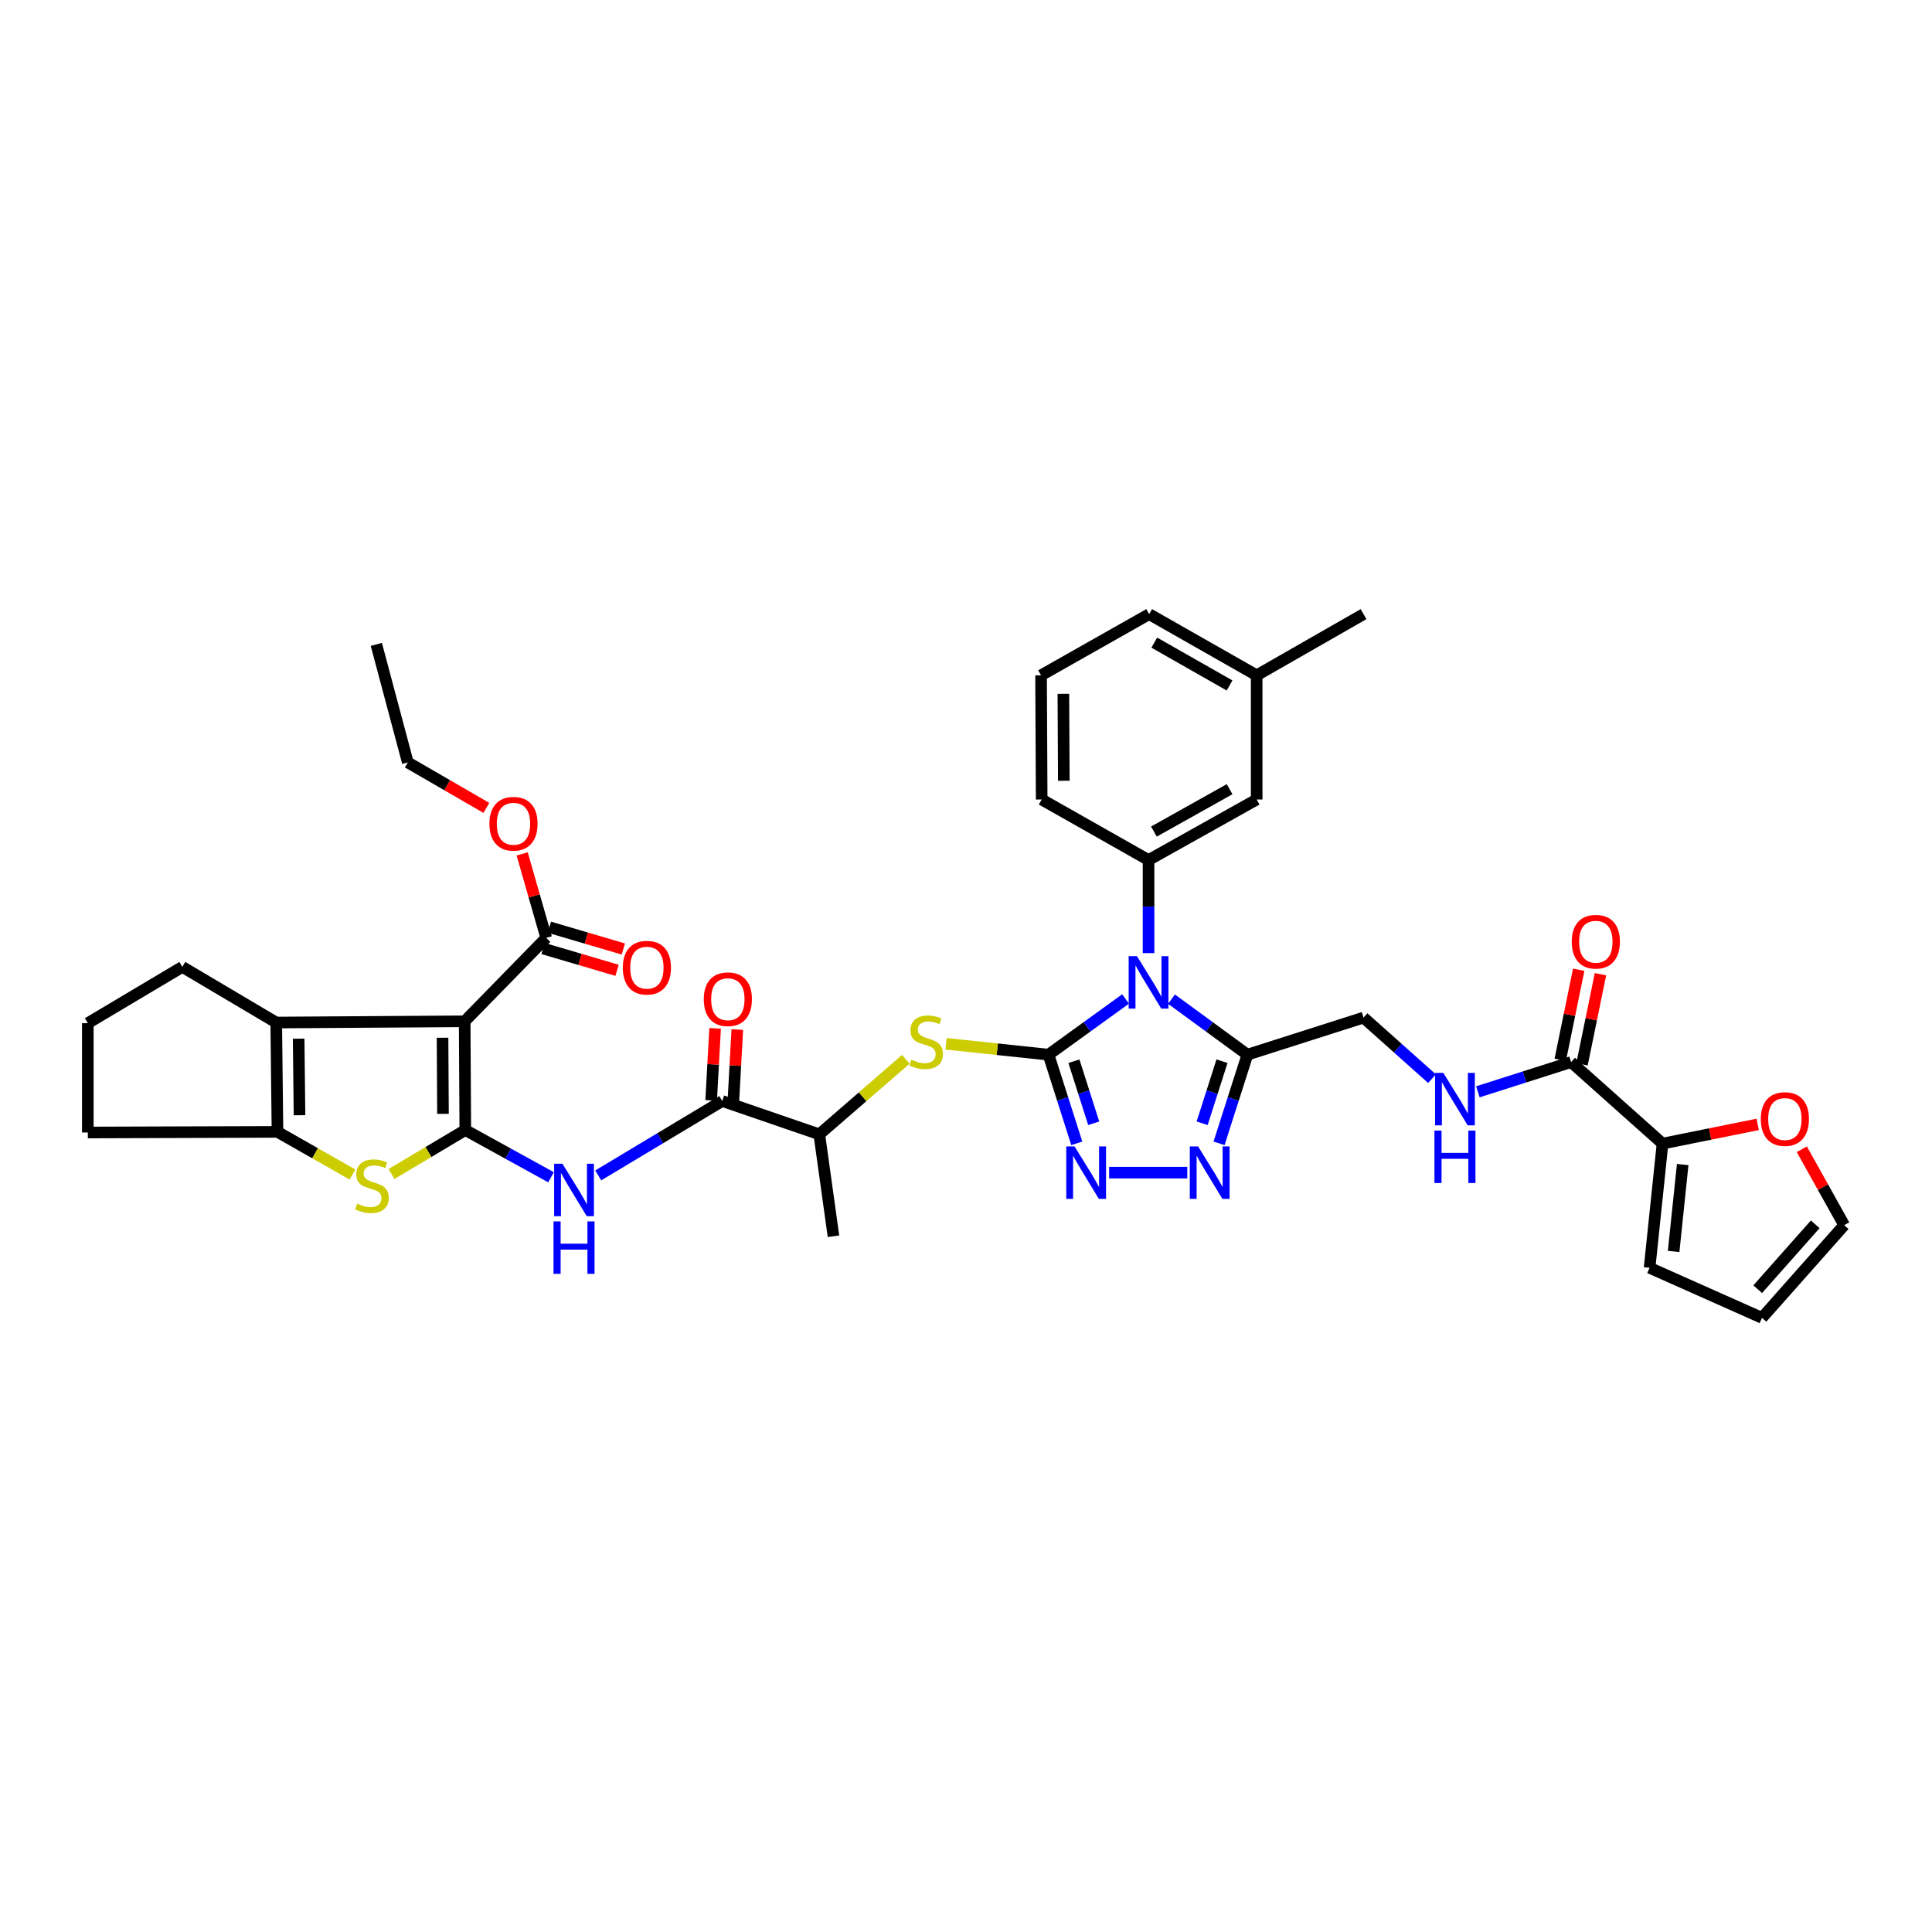 <?xml version='1.0' encoding='iso-8859-1'?>
<svg version='1.1' baseProfile='full'
              xmlns='http://www.w3.org/2000/svg'
                      xmlns:rdkit='http://www.rdkit.org/xml'
                      xmlns:xlink='http://www.w3.org/1999/xlink'
                  xml:space='preserve'
width='1000px' height='1000px' viewBox='0 0 1000 1000'>
<!-- END OF HEADER -->
<rect style='opacity:1.0;fill:#FFFFFF;stroke:none' width='1000' height='1000' x='0' y='0'> </rect>
<path class='bond-0' d='M 542.701,545.895 L 562.649,531.483' style='fill:none;fill-rule:evenodd;stroke:#000000;stroke-width:6px;stroke-linecap:butt;stroke-linejoin:miter;stroke-opacity:1' />
<path class='bond-0' d='M 562.649,531.483 L 582.597,517.07' style='fill:none;fill-rule:evenodd;stroke:#0000FF;stroke-width:6px;stroke-linecap:butt;stroke-linejoin:miter;stroke-opacity:1' />
<path class='bond-3' d='M 542.701,545.895 L 550.023,568.841' style='fill:none;fill-rule:evenodd;stroke:#000000;stroke-width:6px;stroke-linecap:butt;stroke-linejoin:miter;stroke-opacity:1' />
<path class='bond-3' d='M 550.023,568.841 L 557.346,591.786' style='fill:none;fill-rule:evenodd;stroke:#0000FF;stroke-width:6px;stroke-linecap:butt;stroke-linejoin:miter;stroke-opacity:1' />
<path class='bond-3' d='M 555.854,549.282 L 560.98,565.344' style='fill:none;fill-rule:evenodd;stroke:#000000;stroke-width:6px;stroke-linecap:butt;stroke-linejoin:miter;stroke-opacity:1' />
<path class='bond-3' d='M 560.98,565.344 L 566.106,581.406' style='fill:none;fill-rule:evenodd;stroke:#0000FF;stroke-width:6px;stroke-linecap:butt;stroke-linejoin:miter;stroke-opacity:1' />
<path class='bond-11' d='M 542.701,545.895 L 516.185,543.081' style='fill:none;fill-rule:evenodd;stroke:#000000;stroke-width:6px;stroke-linecap:butt;stroke-linejoin:miter;stroke-opacity:1' />
<path class='bond-11' d='M 516.185,543.081 L 489.669,540.266' style='fill:none;fill-rule:evenodd;stroke:#CCCC00;stroke-width:6px;stroke-linecap:butt;stroke-linejoin:miter;stroke-opacity:1' />
<path class='bond-5' d='M 606.365,517.165 L 626.01,531.53' style='fill:none;fill-rule:evenodd;stroke:#0000FF;stroke-width:6px;stroke-linecap:butt;stroke-linejoin:miter;stroke-opacity:1' />
<path class='bond-5' d='M 626.01,531.53 L 645.654,545.895' style='fill:none;fill-rule:evenodd;stroke:#000000;stroke-width:6px;stroke-linecap:butt;stroke-linejoin:miter;stroke-opacity:1' />
<path class='bond-10' d='M 594.487,493.325 L 594.487,469.242' style='fill:none;fill-rule:evenodd;stroke:#0000FF;stroke-width:6px;stroke-linecap:butt;stroke-linejoin:miter;stroke-opacity:1' />
<path class='bond-10' d='M 594.487,469.242 L 594.487,445.159' style='fill:none;fill-rule:evenodd;stroke:#000000;stroke-width:6px;stroke-linecap:butt;stroke-linejoin:miter;stroke-opacity:1' />
<path class='bond-1' d='M 240.838,584.903 L 263.027,597.129' style='fill:none;fill-rule:evenodd;stroke:#000000;stroke-width:6px;stroke-linecap:butt;stroke-linejoin:miter;stroke-opacity:1' />
<path class='bond-1' d='M 263.027,597.129 L 285.216,609.355' style='fill:none;fill-rule:evenodd;stroke:#0000FF;stroke-width:6px;stroke-linecap:butt;stroke-linejoin:miter;stroke-opacity:1' />
<path class='bond-2' d='M 240.838,584.903 L 240.512,528.625' style='fill:none;fill-rule:evenodd;stroke:#000000;stroke-width:6px;stroke-linecap:butt;stroke-linejoin:miter;stroke-opacity:1' />
<path class='bond-2' d='M 229.288,576.528 L 229.06,537.133' style='fill:none;fill-rule:evenodd;stroke:#000000;stroke-width:6px;stroke-linecap:butt;stroke-linejoin:miter;stroke-opacity:1' />
<path class='bond-4' d='M 240.838,584.903 L 221.743,596.281' style='fill:none;fill-rule:evenodd;stroke:#000000;stroke-width:6px;stroke-linecap:butt;stroke-linejoin:miter;stroke-opacity:1' />
<path class='bond-4' d='M 221.743,596.281 L 202.648,607.658' style='fill:none;fill-rule:evenodd;stroke:#CCCC00;stroke-width:6px;stroke-linecap:butt;stroke-linejoin:miter;stroke-opacity:1' />
<path class='bond-6' d='M 240.512,528.625 L 142.983,529.264' style='fill:none;fill-rule:evenodd;stroke:#000000;stroke-width:6px;stroke-linecap:butt;stroke-linejoin:miter;stroke-opacity:1' />
<path class='bond-13' d='M 240.512,528.625 L 282.727,485.438' style='fill:none;fill-rule:evenodd;stroke:#000000;stroke-width:6px;stroke-linecap:butt;stroke-linejoin:miter;stroke-opacity:1' />
<path class='bond-7' d='M 574.081,606.959 L 614.539,606.959' style='fill:none;fill-rule:evenodd;stroke:#0000FF;stroke-width:6px;stroke-linecap:butt;stroke-linejoin:miter;stroke-opacity:1' />
<path class='bond-9' d='M 182.43,607.931 L 163.026,596.893' style='fill:none;fill-rule:evenodd;stroke:#CCCC00;stroke-width:6px;stroke-linecap:butt;stroke-linejoin:miter;stroke-opacity:1' />
<path class='bond-9' d='M 163.026,596.893 L 143.622,585.855' style='fill:none;fill-rule:evenodd;stroke:#000000;stroke-width:6px;stroke-linecap:butt;stroke-linejoin:miter;stroke-opacity:1' />
<path class='bond-18' d='M 645.654,545.895 L 705.766,526.702' style='fill:none;fill-rule:evenodd;stroke:#000000;stroke-width:6px;stroke-linecap:butt;stroke-linejoin:miter;stroke-opacity:1' />
<path class='bond-39' d='M 645.654,545.895 L 638.319,568.84' style='fill:none;fill-rule:evenodd;stroke:#000000;stroke-width:6px;stroke-linecap:butt;stroke-linejoin:miter;stroke-opacity:1' />
<path class='bond-39' d='M 638.319,568.84 L 630.985,591.785' style='fill:none;fill-rule:evenodd;stroke:#0000FF;stroke-width:6px;stroke-linecap:butt;stroke-linejoin:miter;stroke-opacity:1' />
<path class='bond-39' d='M 632.499,549.277 L 627.364,565.339' style='fill:none;fill-rule:evenodd;stroke:#000000;stroke-width:6px;stroke-linecap:butt;stroke-linejoin:miter;stroke-opacity:1' />
<path class='bond-39' d='M 627.364,565.339 L 622.23,581.4' style='fill:none;fill-rule:evenodd;stroke:#0000FF;stroke-width:6px;stroke-linecap:butt;stroke-linejoin:miter;stroke-opacity:1' />
<path class='bond-28' d='M 142.983,529.264 L 94.372,500.466' style='fill:none;fill-rule:evenodd;stroke:#000000;stroke-width:6px;stroke-linecap:butt;stroke-linejoin:miter;stroke-opacity:1' />
<path class='bond-41' d='M 142.983,529.264 L 143.622,585.855' style='fill:none;fill-rule:evenodd;stroke:#000000;stroke-width:6px;stroke-linecap:butt;stroke-linejoin:miter;stroke-opacity:1' />
<path class='bond-41' d='M 154.579,537.623 L 155.026,577.236' style='fill:none;fill-rule:evenodd;stroke:#000000;stroke-width:6px;stroke-linecap:butt;stroke-linejoin:miter;stroke-opacity:1' />
<path class='bond-8' d='M 309.646,608.392 L 341.74,589.134' style='fill:none;fill-rule:evenodd;stroke:#0000FF;stroke-width:6px;stroke-linecap:butt;stroke-linejoin:miter;stroke-opacity:1' />
<path class='bond-8' d='M 341.74,589.134 L 373.834,569.875' style='fill:none;fill-rule:evenodd;stroke:#000000;stroke-width:6px;stroke-linecap:butt;stroke-linejoin:miter;stroke-opacity:1' />
<path class='bond-29' d='M 143.622,585.855 L 45.455,586.181' style='fill:none;fill-rule:evenodd;stroke:#000000;stroke-width:6px;stroke-linecap:butt;stroke-linejoin:miter;stroke-opacity:1' />
<path class='bond-20' d='M 594.487,445.159 L 650.452,413.819' style='fill:none;fill-rule:evenodd;stroke:#000000;stroke-width:6px;stroke-linecap:butt;stroke-linejoin:miter;stroke-opacity:1' />
<path class='bond-20' d='M 597.263,430.424 L 636.438,408.485' style='fill:none;fill-rule:evenodd;stroke:#000000;stroke-width:6px;stroke-linecap:butt;stroke-linejoin:miter;stroke-opacity:1' />
<path class='bond-31' d='M 594.487,445.159 L 539.174,413.819' style='fill:none;fill-rule:evenodd;stroke:#000000;stroke-width:6px;stroke-linecap:butt;stroke-linejoin:miter;stroke-opacity:1' />
<path class='bond-17' d='M 468.842,548.306 L 446.452,567.719' style='fill:none;fill-rule:evenodd;stroke:#CCCC00;stroke-width:6px;stroke-linecap:butt;stroke-linejoin:miter;stroke-opacity:1' />
<path class='bond-17' d='M 446.452,567.719 L 424.061,587.133' style='fill:none;fill-rule:evenodd;stroke:#000000;stroke-width:6px;stroke-linecap:butt;stroke-linejoin:miter;stroke-opacity:1' />
<path class='bond-12' d='M 373.834,569.875 L 424.061,587.133' style='fill:none;fill-rule:evenodd;stroke:#000000;stroke-width:6px;stroke-linecap:butt;stroke-linejoin:miter;stroke-opacity:1' />
<path class='bond-21' d='M 379.576,570.191 L 380.601,551.545' style='fill:none;fill-rule:evenodd;stroke:#000000;stroke-width:6px;stroke-linecap:butt;stroke-linejoin:miter;stroke-opacity:1' />
<path class='bond-21' d='M 380.601,551.545 L 381.626,532.9' style='fill:none;fill-rule:evenodd;stroke:#FF0000;stroke-width:6px;stroke-linecap:butt;stroke-linejoin:miter;stroke-opacity:1' />
<path class='bond-21' d='M 368.092,569.559 L 369.117,550.914' style='fill:none;fill-rule:evenodd;stroke:#000000;stroke-width:6px;stroke-linecap:butt;stroke-linejoin:miter;stroke-opacity:1' />
<path class='bond-21' d='M 369.117,550.914 L 370.142,532.269' style='fill:none;fill-rule:evenodd;stroke:#FF0000;stroke-width:6px;stroke-linecap:butt;stroke-linejoin:miter;stroke-opacity:1' />
<path class='bond-23' d='M 281.101,490.954 L 300.242,496.595' style='fill:none;fill-rule:evenodd;stroke:#000000;stroke-width:6px;stroke-linecap:butt;stroke-linejoin:miter;stroke-opacity:1' />
<path class='bond-23' d='M 300.242,496.595 L 319.383,502.236' style='fill:none;fill-rule:evenodd;stroke:#FF0000;stroke-width:6px;stroke-linecap:butt;stroke-linejoin:miter;stroke-opacity:1' />
<path class='bond-23' d='M 284.352,479.922 L 303.493,485.563' style='fill:none;fill-rule:evenodd;stroke:#000000;stroke-width:6px;stroke-linecap:butt;stroke-linejoin:miter;stroke-opacity:1' />
<path class='bond-23' d='M 303.493,485.563 L 322.635,491.204' style='fill:none;fill-rule:evenodd;stroke:#FF0000;stroke-width:6px;stroke-linecap:butt;stroke-linejoin:miter;stroke-opacity:1' />
<path class='bond-27' d='M 282.727,485.438 L 276.501,463.707' style='fill:none;fill-rule:evenodd;stroke:#000000;stroke-width:6px;stroke-linecap:butt;stroke-linejoin:miter;stroke-opacity:1' />
<path class='bond-27' d='M 276.501,463.707 L 270.275,441.976' style='fill:none;fill-rule:evenodd;stroke:#FF0000;stroke-width:6px;stroke-linecap:butt;stroke-linejoin:miter;stroke-opacity:1' />
<path class='bond-14' d='M 813.211,549.729 L 789.081,557.424' style='fill:none;fill-rule:evenodd;stroke:#000000;stroke-width:6px;stroke-linecap:butt;stroke-linejoin:miter;stroke-opacity:1' />
<path class='bond-14' d='M 789.081,557.424 L 764.951,565.118' style='fill:none;fill-rule:evenodd;stroke:#0000FF;stroke-width:6px;stroke-linecap:butt;stroke-linejoin:miter;stroke-opacity:1' />
<path class='bond-15' d='M 813.211,549.729 L 860.525,591.931' style='fill:none;fill-rule:evenodd;stroke:#000000;stroke-width:6px;stroke-linecap:butt;stroke-linejoin:miter;stroke-opacity:1' />
<path class='bond-24' d='M 818.844,550.884 L 823.624,527.566' style='fill:none;fill-rule:evenodd;stroke:#000000;stroke-width:6px;stroke-linecap:butt;stroke-linejoin:miter;stroke-opacity:1' />
<path class='bond-24' d='M 823.624,527.566 L 828.404,504.248' style='fill:none;fill-rule:evenodd;stroke:#FF0000;stroke-width:6px;stroke-linecap:butt;stroke-linejoin:miter;stroke-opacity:1' />
<path class='bond-24' d='M 807.577,548.574 L 812.357,525.256' style='fill:none;fill-rule:evenodd;stroke:#000000;stroke-width:6px;stroke-linecap:butt;stroke-linejoin:miter;stroke-opacity:1' />
<path class='bond-24' d='M 812.357,525.256 L 817.137,501.939' style='fill:none;fill-rule:evenodd;stroke:#FF0000;stroke-width:6px;stroke-linecap:butt;stroke-linejoin:miter;stroke-opacity:1' />
<path class='bond-19' d='M 860.525,591.931 L 885.15,586.955' style='fill:none;fill-rule:evenodd;stroke:#000000;stroke-width:6px;stroke-linecap:butt;stroke-linejoin:miter;stroke-opacity:1' />
<path class='bond-19' d='M 885.15,586.955 L 909.776,581.978' style='fill:none;fill-rule:evenodd;stroke:#FF0000;stroke-width:6px;stroke-linecap:butt;stroke-linejoin:miter;stroke-opacity:1' />
<path class='bond-22' d='M 860.525,591.931 L 853.822,656.209' style='fill:none;fill-rule:evenodd;stroke:#000000;stroke-width:6px;stroke-linecap:butt;stroke-linejoin:miter;stroke-opacity:1' />
<path class='bond-22' d='M 870.958,602.766 L 866.267,647.76' style='fill:none;fill-rule:evenodd;stroke:#000000;stroke-width:6px;stroke-linecap:butt;stroke-linejoin:miter;stroke-opacity:1' />
<path class='bond-16' d='M 741.201,558.309 L 723.484,542.505' style='fill:none;fill-rule:evenodd;stroke:#0000FF;stroke-width:6px;stroke-linecap:butt;stroke-linejoin:miter;stroke-opacity:1' />
<path class='bond-16' d='M 723.484,542.505 L 705.766,526.702' style='fill:none;fill-rule:evenodd;stroke:#000000;stroke-width:6px;stroke-linecap:butt;stroke-linejoin:miter;stroke-opacity:1' />
<path class='bond-34' d='M 424.061,587.133 L 431.409,639.884' style='fill:none;fill-rule:evenodd;stroke:#000000;stroke-width:6px;stroke-linecap:butt;stroke-linejoin:miter;stroke-opacity:1' />
<path class='bond-25' d='M 932.624,594.854 L 943.585,614.494' style='fill:none;fill-rule:evenodd;stroke:#FF0000;stroke-width:6px;stroke-linecap:butt;stroke-linejoin:miter;stroke-opacity:1' />
<path class='bond-25' d='M 943.585,614.494 L 954.545,634.134' style='fill:none;fill-rule:evenodd;stroke:#000000;stroke-width:6px;stroke-linecap:butt;stroke-linejoin:miter;stroke-opacity:1' />
<path class='bond-30' d='M 650.452,413.819 L 650.452,349.548' style='fill:none;fill-rule:evenodd;stroke:#000000;stroke-width:6px;stroke-linecap:butt;stroke-linejoin:miter;stroke-opacity:1' />
<path class='bond-26' d='M 853.822,656.209 L 912.004,682.118' style='fill:none;fill-rule:evenodd;stroke:#000000;stroke-width:6px;stroke-linecap:butt;stroke-linejoin:miter;stroke-opacity:1' />
<path class='bond-42' d='M 954.545,634.134 L 912.004,682.118' style='fill:none;fill-rule:evenodd;stroke:#000000;stroke-width:6px;stroke-linecap:butt;stroke-linejoin:miter;stroke-opacity:1' />
<path class='bond-42' d='M 939.558,633.702 L 909.78,667.291' style='fill:none;fill-rule:evenodd;stroke:#000000;stroke-width:6px;stroke-linecap:butt;stroke-linejoin:miter;stroke-opacity:1' />
<path class='bond-36' d='M 251.742,418.165 L 231.412,406.399' style='fill:none;fill-rule:evenodd;stroke:#FF0000;stroke-width:6px;stroke-linecap:butt;stroke-linejoin:miter;stroke-opacity:1' />
<path class='bond-36' d='M 231.412,406.399 L 211.082,394.632' style='fill:none;fill-rule:evenodd;stroke:#000000;stroke-width:6px;stroke-linecap:butt;stroke-linejoin:miter;stroke-opacity:1' />
<path class='bond-43' d='M 94.372,500.466 L 45.455,529.59' style='fill:none;fill-rule:evenodd;stroke:#000000;stroke-width:6px;stroke-linecap:butt;stroke-linejoin:miter;stroke-opacity:1' />
<path class='bond-32' d='M 45.455,586.181 L 45.455,529.59' style='fill:none;fill-rule:evenodd;stroke:#000000;stroke-width:6px;stroke-linecap:butt;stroke-linejoin:miter;stroke-opacity:1' />
<path class='bond-37' d='M 650.452,349.548 L 705.766,317.882' style='fill:none;fill-rule:evenodd;stroke:#000000;stroke-width:6px;stroke-linecap:butt;stroke-linejoin:miter;stroke-opacity:1' />
<path class='bond-40' d='M 650.452,349.548 L 594.8,317.882' style='fill:none;fill-rule:evenodd;stroke:#000000;stroke-width:6px;stroke-linecap:butt;stroke-linejoin:miter;stroke-opacity:1' />
<path class='bond-40' d='M 636.417,354.794 L 597.46,332.628' style='fill:none;fill-rule:evenodd;stroke:#000000;stroke-width:6px;stroke-linecap:butt;stroke-linejoin:miter;stroke-opacity:1' />
<path class='bond-33' d='M 539.174,413.819 L 538.848,349.548' style='fill:none;fill-rule:evenodd;stroke:#000000;stroke-width:6px;stroke-linecap:butt;stroke-linejoin:miter;stroke-opacity:1' />
<path class='bond-33' d='M 550.626,404.12 L 550.398,359.13' style='fill:none;fill-rule:evenodd;stroke:#000000;stroke-width:6px;stroke-linecap:butt;stroke-linejoin:miter;stroke-opacity:1' />
<path class='bond-35' d='M 538.848,349.548 L 594.8,317.882' style='fill:none;fill-rule:evenodd;stroke:#000000;stroke-width:6px;stroke-linecap:butt;stroke-linejoin:miter;stroke-opacity:1' />
<path class='bond-38' d='M 211.082,394.632 L 194.789,333.548' style='fill:none;fill-rule:evenodd;stroke:#000000;stroke-width:6px;stroke-linecap:butt;stroke-linejoin:miter;stroke-opacity:1' />
<path  class='atom-1' d='M 588.487 494.908
L 597.382 509.284
Q 598.263 510.702, 599.682 513.271
Q 601.1 515.839, 601.177 515.993
L 601.177 494.908
L 604.781 494.908
L 604.781 522.05
L 601.062 522.05
L 591.516 506.332
Q 590.404 504.492, 589.216 502.383
Q 588.066 500.275, 587.721 499.623
L 587.721 522.05
L 584.194 522.05
L 584.194 494.908
L 588.487 494.908
' fill='#0000FF'/>
<path  class='atom-4' d='M 556.189 593.388
L 565.083 607.764
Q 565.965 609.183, 567.383 611.751
Q 568.802 614.32, 568.878 614.473
L 568.878 593.388
L 572.482 593.388
L 572.482 620.531
L 568.763 620.531
L 559.217 604.813
Q 558.106 602.972, 556.917 600.864
Q 555.767 598.755, 555.422 598.104
L 555.422 620.531
L 551.895 620.531
L 551.895 593.388
L 556.189 593.388
' fill='#0000FF'/>
<path  class='atom-5' d='M 184.872 622.997
Q 185.179 623.112, 186.444 623.649
Q 187.709 624.185, 189.089 624.53
Q 190.508 624.837, 191.888 624.837
Q 194.457 624.837, 195.952 623.61
Q 197.447 622.345, 197.447 620.16
Q 197.447 618.665, 196.68 617.745
Q 195.952 616.825, 194.802 616.326
Q 193.651 615.828, 191.735 615.253
Q 189.319 614.524, 187.863 613.834
Q 186.444 613.144, 185.409 611.688
Q 184.412 610.231, 184.412 607.777
Q 184.412 604.365, 186.713 602.257
Q 189.051 600.148, 193.651 600.148
Q 196.795 600.148, 200.36 601.643
L 199.479 604.595
Q 196.22 603.254, 193.766 603.254
Q 191.121 603.254, 189.664 604.365
Q 188.208 605.439, 188.246 607.317
Q 188.246 608.774, 188.974 609.656
Q 189.741 610.537, 190.815 611.036
Q 191.926 611.534, 193.766 612.109
Q 196.22 612.876, 197.677 613.643
Q 199.134 614.409, 200.169 615.981
Q 201.242 617.515, 201.242 620.16
Q 201.242 623.917, 198.712 625.949
Q 196.22 627.942, 192.041 627.942
Q 189.626 627.942, 187.786 627.406
Q 185.984 626.907, 183.837 626.026
L 184.872 622.997
' fill='#CCCC00'/>
<path  class='atom-8' d='M 620.134 593.388
L 629.029 607.764
Q 629.91 609.183, 631.329 611.751
Q 632.747 614.32, 632.824 614.473
L 632.824 593.388
L 636.428 593.388
L 636.428 620.531
L 632.709 620.531
L 623.163 604.813
Q 622.051 602.972, 620.863 600.864
Q 619.713 598.755, 619.368 598.104
L 619.368 620.531
L 615.841 620.531
L 615.841 593.388
L 620.134 593.388
' fill='#0000FF'/>
<path  class='atom-9' d='M 291.116 602.34
L 300.01 616.716
Q 300.892 618.135, 302.31 620.703
Q 303.729 623.272, 303.806 623.425
L 303.806 602.34
L 307.409 602.34
L 307.409 629.482
L 303.691 629.482
L 294.145 613.764
Q 293.033 611.924, 291.845 609.815
Q 290.694 607.707, 290.349 607.055
L 290.349 629.482
L 286.822 629.482
L 286.822 602.34
L 291.116 602.34
' fill='#0000FF'/>
<path  class='atom-9' d='M 286.497 632.196
L 290.177 632.196
L 290.177 643.736
L 304.055 643.736
L 304.055 632.196
L 307.735 632.196
L 307.735 659.339
L 304.055 659.339
L 304.055 646.803
L 290.177 646.803
L 290.177 659.339
L 286.497 659.339
L 286.497 632.196
' fill='#0000FF'/>
<path  class='atom-12' d='M 471.708 548.49
Q 472.014 548.605, 473.279 549.141
Q 474.544 549.678, 475.925 550.023
Q 477.343 550.33, 478.723 550.33
Q 481.292 550.33, 482.787 549.103
Q 484.282 547.838, 484.282 545.653
Q 484.282 544.157, 483.515 543.237
Q 482.787 542.317, 481.637 541.819
Q 480.487 541.321, 478.57 540.746
Q 476.155 540.017, 474.698 539.327
Q 473.279 538.637, 472.244 537.18
Q 471.247 535.723, 471.247 533.27
Q 471.247 529.858, 473.548 527.749
Q 475.886 525.641, 480.487 525.641
Q 483.63 525.641, 487.196 527.136
L 486.314 530.088
Q 483.055 528.746, 480.602 528.746
Q 477.956 528.746, 476.5 529.858
Q 475.043 530.931, 475.081 532.81
Q 475.081 534.267, 475.81 535.148
Q 476.576 536.03, 477.65 536.528
Q 478.761 537.027, 480.602 537.602
Q 483.055 538.369, 484.512 539.135
Q 485.969 539.902, 487.004 541.474
Q 488.077 543.007, 488.077 545.653
Q 488.077 549.41, 485.547 551.441
Q 483.055 553.435, 478.876 553.435
Q 476.461 553.435, 474.621 552.898
Q 472.819 552.4, 470.672 551.518
L 471.708 548.49
' fill='#CCCC00'/>
<path  class='atom-17' d='M 747.08 555.333
L 755.974 569.709
Q 756.856 571.127, 758.274 573.696
Q 759.693 576.264, 759.769 576.418
L 759.769 555.333
L 763.373 555.333
L 763.373 582.475
L 759.654 582.475
L 750.109 566.757
Q 748.997 564.917, 747.808 562.808
Q 746.658 560.7, 746.313 560.048
L 746.313 582.475
L 742.786 582.475
L 742.786 555.333
L 747.08 555.333
' fill='#0000FF'/>
<path  class='atom-17' d='M 742.46 585.189
L 746.141 585.189
L 746.141 596.729
L 760.019 596.729
L 760.019 585.189
L 763.699 585.189
L 763.699 612.332
L 760.019 612.332
L 760.019 599.796
L 746.141 599.796
L 746.141 612.332
L 742.46 612.332
L 742.46 585.189
' fill='#0000FF'/>
<path  class='atom-20' d='M 911.391 579.21
Q 911.391 572.693, 914.611 569.051
Q 917.832 565.409, 923.851 565.409
Q 929.869 565.409, 933.09 569.051
Q 936.31 572.693, 936.31 579.21
Q 936.31 585.804, 933.051 589.561
Q 929.793 593.28, 923.851 593.28
Q 917.87 593.28, 914.611 589.561
Q 911.391 585.842, 911.391 579.21
M 923.851 590.213
Q 927.991 590.213, 930.214 587.452
Q 932.476 584.654, 932.476 579.21
Q 932.476 573.881, 930.214 571.198
Q 927.991 568.476, 923.851 568.476
Q 919.71 568.476, 917.448 571.159
Q 915.225 573.843, 915.225 579.21
Q 915.225 584.692, 917.448 587.452
Q 919.71 590.213, 923.851 590.213
' fill='#FF0000'/>
<path  class='atom-22' d='M 364.275 517.194
Q 364.275 510.677, 367.496 507.035
Q 370.716 503.393, 376.735 503.393
Q 382.754 503.393, 385.974 507.035
Q 389.194 510.677, 389.194 517.194
Q 389.194 523.788, 385.936 527.545
Q 382.677 531.264, 376.735 531.264
Q 370.754 531.264, 367.496 527.545
Q 364.275 523.826, 364.275 517.194
M 376.735 528.197
Q 380.875 528.197, 383.099 525.436
Q 385.36 522.638, 385.36 517.194
Q 385.36 511.865, 383.099 509.182
Q 380.875 506.46, 376.735 506.46
Q 372.594 506.46, 370.333 509.143
Q 368.109 511.827, 368.109 517.194
Q 368.109 522.676, 370.333 525.436
Q 372.594 528.197, 376.735 528.197
' fill='#FF0000'/>
<path  class='atom-24' d='M 322.367 500.869
Q 322.367 494.352, 325.587 490.71
Q 328.807 487.068, 334.826 487.068
Q 340.845 487.068, 344.065 490.71
Q 347.286 494.352, 347.286 500.869
Q 347.286 507.463, 344.027 511.22
Q 340.769 514.939, 334.826 514.939
Q 328.846 514.939, 325.587 511.22
Q 322.367 507.501, 322.367 500.869
M 334.826 511.872
Q 338.967 511.872, 341.19 509.111
Q 343.452 506.313, 343.452 500.869
Q 343.452 495.54, 341.19 492.857
Q 338.967 490.135, 334.826 490.135
Q 330.686 490.135, 328.424 492.818
Q 326.201 495.502, 326.201 500.869
Q 326.201 506.351, 328.424 509.111
Q 330.686 511.872, 334.826 511.872
' fill='#FF0000'/>
<path  class='atom-25' d='M 813.537 487.432
Q 813.537 480.915, 816.757 477.273
Q 819.977 473.631, 825.996 473.631
Q 832.015 473.631, 835.235 477.273
Q 838.456 480.915, 838.456 487.432
Q 838.456 494.026, 835.197 497.783
Q 831.938 501.502, 825.996 501.502
Q 820.016 501.502, 816.757 497.783
Q 813.537 494.064, 813.537 487.432
M 825.996 498.435
Q 830.136 498.435, 832.36 495.674
Q 834.622 492.876, 834.622 487.432
Q 834.622 482.103, 832.36 479.42
Q 830.136 476.698, 825.996 476.698
Q 821.856 476.698, 819.594 479.381
Q 817.37 482.065, 817.37 487.432
Q 817.37 492.914, 819.594 495.674
Q 821.856 498.435, 825.996 498.435
' fill='#FF0000'/>
<path  class='atom-28' d='M 253.323 426.368
Q 253.323 419.851, 256.543 416.209
Q 259.763 412.567, 265.782 412.567
Q 271.801 412.567, 275.021 416.209
Q 278.241 419.851, 278.241 426.368
Q 278.241 432.962, 274.983 436.719
Q 271.724 440.438, 265.782 440.438
Q 259.801 440.438, 256.543 436.719
Q 253.323 433, 253.323 426.368
M 265.782 437.371
Q 269.922 437.371, 272.146 434.61
Q 274.408 431.812, 274.408 426.368
Q 274.408 421.039, 272.146 418.356
Q 269.922 415.634, 265.782 415.634
Q 261.642 415.634, 259.38 418.317
Q 257.156 421.001, 257.156 426.368
Q 257.156 431.85, 259.38 434.61
Q 261.642 437.371, 265.782 437.371
' fill='#FF0000'/>
</svg>
